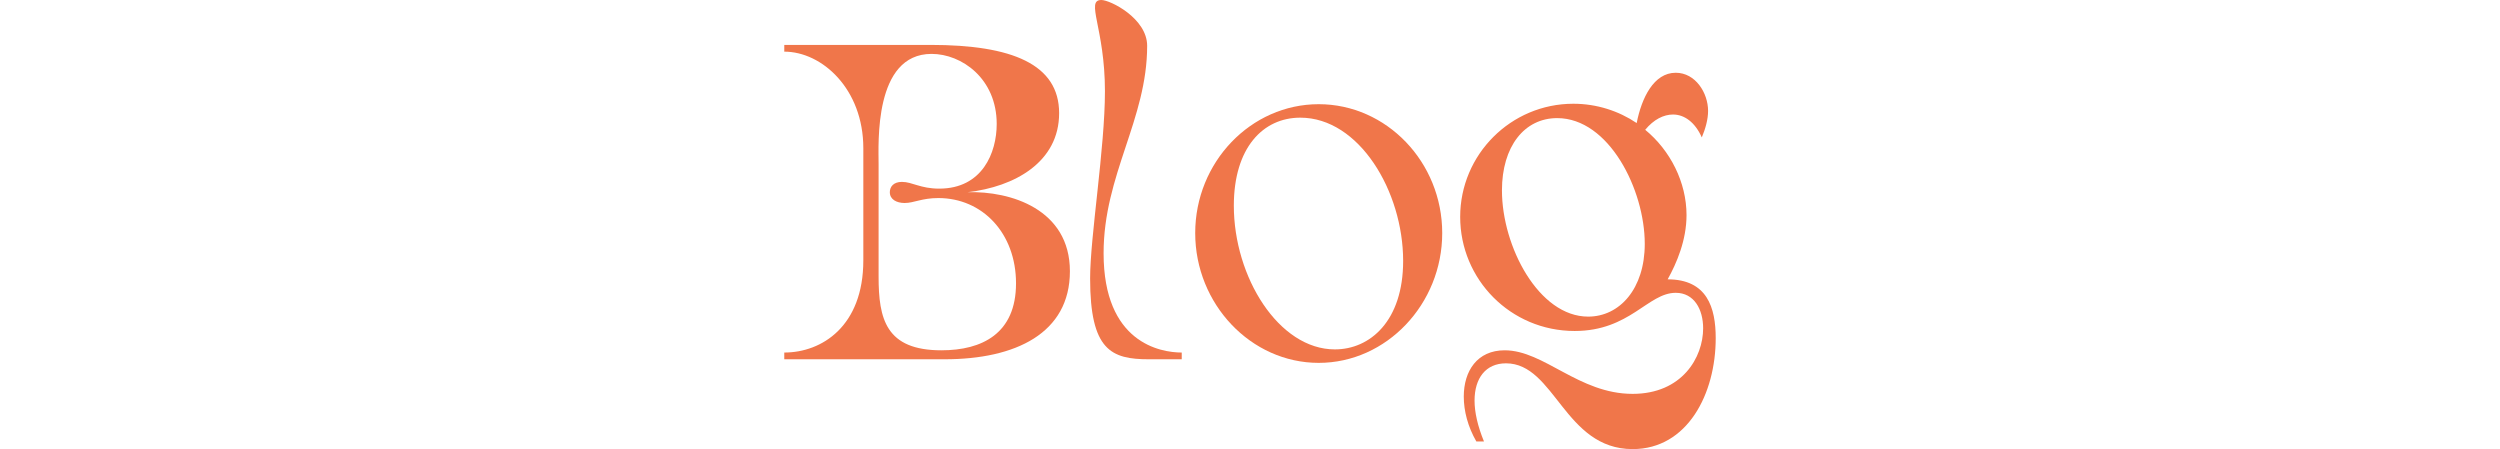 <?xml version="1.0" encoding="UTF-8"?>
<svg id="_レイヤー_2" data-name="レイヤー 2" xmlns="http://www.w3.org/2000/svg" viewBox="0 0 167 30">
  <defs>
    <style>
      .cls-1 {
        fill: none;
      }

      .cls-1, .cls-2 {
        stroke-width: 0px;
      }

      .cls-2 {
        fill: #f0764a;
      }
    </style>
  </defs>
  <g id="_レイヤー_1-2" data-name="レイヤー 1">
    <g>
      <g>
        <path class="cls-2" d="m57.67,17.4v-7.5c0-3.96-2.76-6.45-5.28-6.45v-.45h9.78c5.43,0,8.58,1.29,8.58,4.56s-2.97,4.92-6.12,5.28c2.88-.09,6.84,1.14,6.84,5.28s-3.63,5.88-8.37,5.88h-10.71v-.45c2.52,0,5.28-1.77,5.28-6.15Zm5.22,6c2.7,0,4.98-1.11,4.98-4.47s-2.25-5.7-5.19-5.7c-1.11,0-1.62.33-2.25.33-.54,0-.99-.24-.99-.72,0-.36.24-.69.81-.69.69,0,1.23.45,2.49.45,2.88,0,3.84-2.4,3.84-4.32,0-3.03-2.34-4.68-4.35-4.68-3.87,0-3.54,6-3.54,7.38v7.5c0,2.82.48,4.92,4.2,4.92Z"/>
        <path class="cls-2" d="m72.82,18.6c0-2.79.99-8.7.99-12.51C73.81,1.89,72.49,0,73.57,0c.6,0,3.06,1.23,3.06,3.06,0,4.92-2.91,8.61-2.91,13.86,0,5.97,3.78,6.63,5.22,6.63v.45h-2.19c-2.52,0-3.93-.6-3.93-5.4Z"/>
        <path class="cls-2" d="m79.84,15.57c0-4.74,3.72-8.61,8.25-8.61s8.25,3.87,8.25,8.61-3.72,8.67-8.25,8.67-8.25-3.93-8.25-8.67Zm9.33,7.77c2.34,0,4.56-1.89,4.56-5.91,0-4.65-2.94-9.57-6.87-9.57-2.49,0-4.44,2.01-4.44,5.88,0,4.77,3,9.6,6.75,9.6Z"/>
        <path class="cls-2" d="m100.6,24.27c-1.35,0-2.1.99-2.1,2.49,0,.78.21,1.71.63,2.73h-.51c-.57-.99-.84-2.04-.84-3,0-1.71.9-3.09,2.73-3.09,2.64,0,4.95,2.91,8.55,2.91,3.3,0,4.71-2.43,4.71-4.38,0-1.26-.6-2.37-1.83-2.37-1.86,0-3.06,2.55-6.75,2.55-4.29,0-7.65-3.45-7.65-7.62s3.39-7.56,7.56-7.56c1.56,0,3.03.48,4.23,1.29.33-1.68,1.14-3.36,2.61-3.36,1.32,0,2.16,1.35,2.16,2.55,0,.57-.18,1.2-.42,1.77-.45-1.02-1.17-1.53-1.92-1.53-.63,0-1.29.33-1.86,1.02,1.68,1.38,2.76,3.51,2.76,5.7,0,1.68-.66,3.21-1.26,4.29,2.64,0,3.21,1.89,3.21,3.93,0,3.72-1.89,7.41-5.55,7.41-4.56,0-5.19-5.73-8.46-5.73Zm5.49-3.12c2.1,0,3.78-1.86,3.78-4.86,0-3.63-2.4-8.4-5.85-8.4-2.19,0-3.69,1.89-3.69,4.83,0,3.75,2.46,8.43,5.76,8.43Z"/>
      </g>
      <rect class="cls-1" width="167" height="30"/>
    </g>
  </g>
</svg>